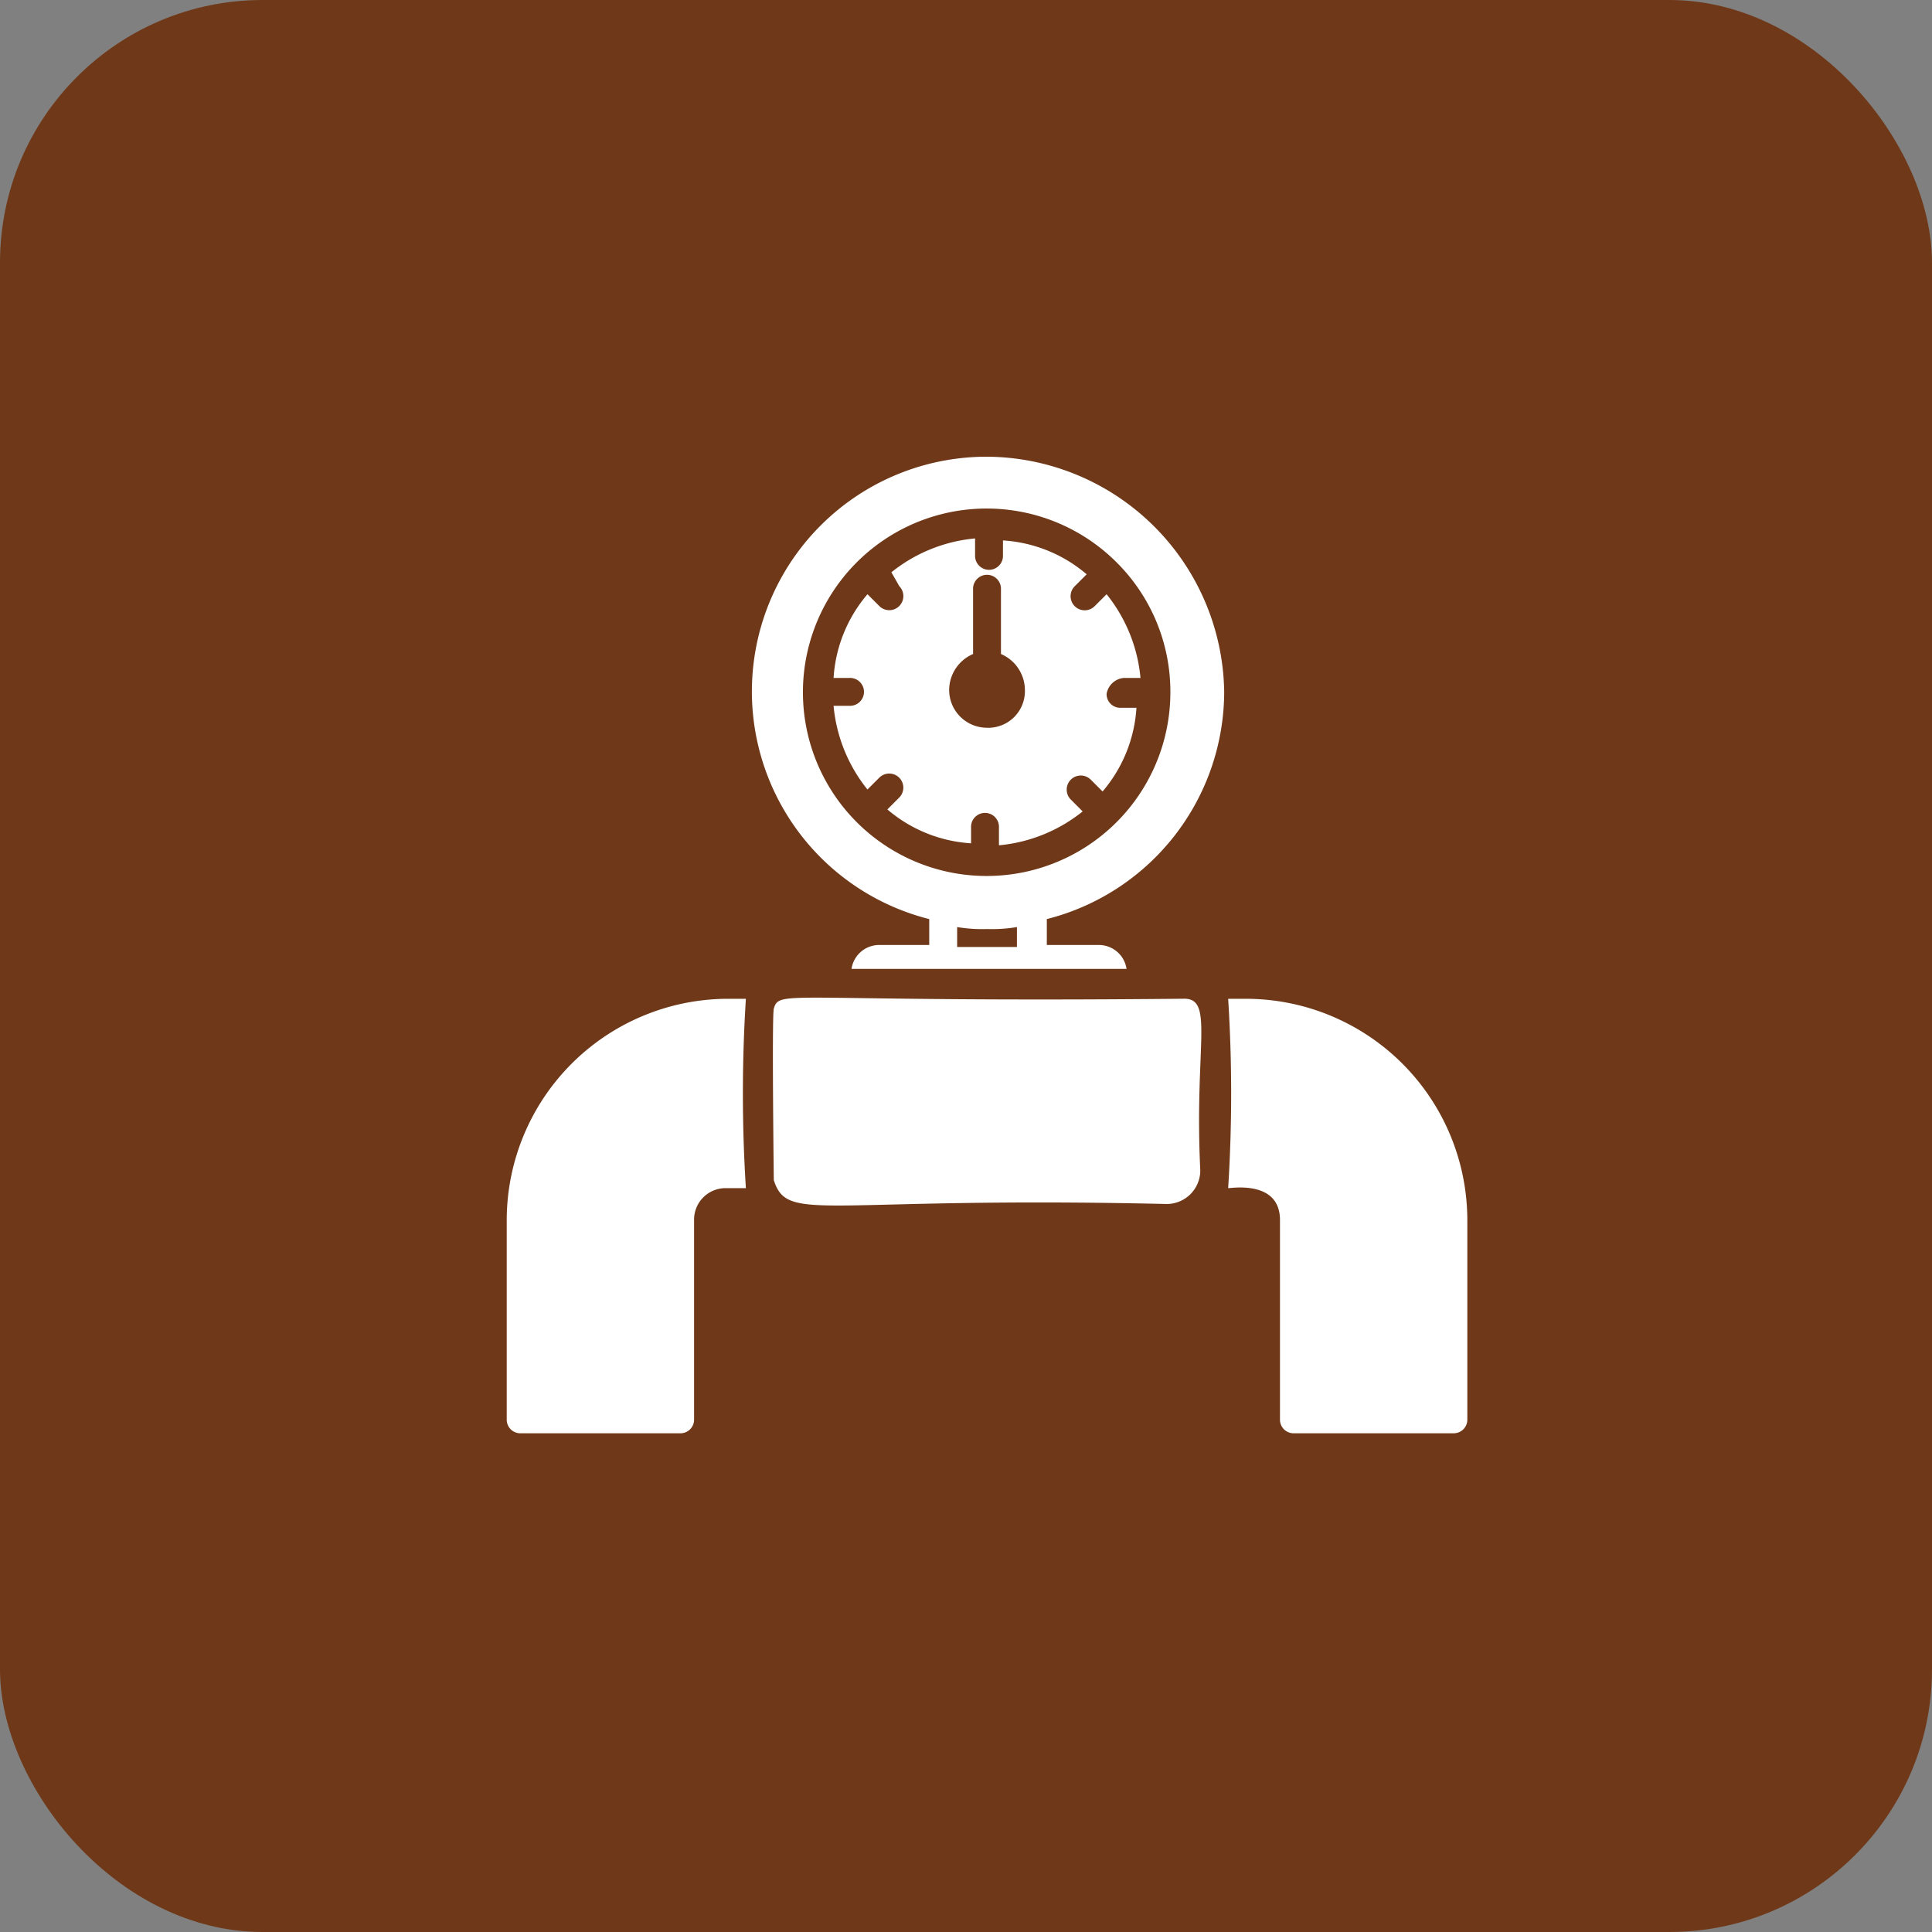 <svg xmlns="http://www.w3.org/2000/svg" xmlns:xlink="http://www.w3.org/1999/xlink" width="103" height="103" viewBox="0 0 103 103">
  <rect x="0" y="0" width="103" height="103" fill="#808080" stroke="none"/>
  <defs>
    <clipPath id="clip-path">
      <rect id="Rectangle_1772" data-name="Rectangle 1772" width="72" height="72" transform="translate(0 0)" fill="#fff"/>
    </clipPath>
  </defs>
  <g id="Group_627" data-name="Group 627" transform="translate(-1591 -2501)">
    <g id="Group_626" data-name="Group 626">
      <rect id="Rectangle_1767" data-name="Rectangle 1767" width="103" height="103" rx="14" transform="translate(1591 2501)" fill="#6f3919"/>
      <g id="Mask_Group_49" data-name="Mask Group 49" transform="translate(1607 2515)" clip-path="url(#clip-path)">
        <g id="gas-pipe" transform="translate(11.015 10.349)">
          <path id="Path_4913" data-name="Path 4913" d="M.9,39.494V50.119a.726.726,0,0,0,.744.744h8.5a.726.726,0,0,0,.744-.744V39.494a1.678,1.678,0,0,1,1.7-1.7H13.65a79.983,79.983,0,0,1,0-10.094H12.587A11.813,11.813,0,0,0,.9,39.494Z" transform="translate(-0.9 1.2)" fill="#fff"/>
          <path id="Path_4914" data-name="Path 4914" d="M38.162,27.7H37.1a79.981,79.981,0,0,1,0,10.094c.213,0,2.762-.425,2.762,1.7V50.119a.726.726,0,0,0,.744.744h8.5a.726.726,0,0,0,.744-.744V39.494A11.813,11.813,0,0,0,38.162,27.7Z" transform="translate(1.362 1.2)" fill="#fff"/>
          <path id="Path_4915" data-name="Path 4915" d="M36.19,27.7c-21.356.212-21.569-.531-21.887.531-.106.425,0,9.031,0,9.137.744,2.337,2.55.85,20.931,1.275a1.791,1.791,0,0,0,1.806-1.806c-.319-6.587.744-9.137-.85-9.137Z" transform="translate(-0.065 1.196)" fill="#fff"/>
          <path id="Path_4916" data-name="Path 4916" d="M32.812,12.037h.85a8.331,8.331,0,0,0-1.806-4.462l-.637.637A.751.751,0,0,1,30.156,7.15l.637-.637a7.583,7.583,0,0,0-4.462-1.806v.85a.744.744,0,0,1-1.487,0V4.6a8.331,8.331,0,0,0-4.462,1.806l.425.744a.751.751,0,0,1-1.062,1.062l-.637-.637A7.583,7.583,0,0,0,17.3,12.037h.85a.744.744,0,1,1,0,1.487H17.3a8.331,8.331,0,0,0,1.806,4.462l.637-.637a.751.751,0,0,1,1.062,1.062l-.637.637a7.583,7.583,0,0,0,4.462,1.806v-.85a.744.744,0,1,1,1.487,0v.956a8.331,8.331,0,0,0,4.462-1.806l-.637-.638a.751.751,0,0,1,1.062-1.062l.637.637a7.583,7.583,0,0,0,1.806-4.462H32.6a.726.726,0,0,1-.744-.744,1.022,1.022,0,0,1,.956-.85Zm-7.331,2.656a2.017,2.017,0,0,1-2.019-2.019,2.1,2.1,0,0,1,1.275-1.912V7.256a.744.744,0,0,1,1.487,0v3.506A2.1,2.1,0,0,1,27.5,12.675a1.954,1.954,0,0,1-2.019,2.019Z" transform="translate(0.125 -0.244)" fill="#fff"/>
          <path id="Path_4917" data-name="Path 4917" d="M25.737.5a12.515,12.515,0,0,0-3.081,24.65v1.381H20a1.49,1.49,0,0,0-1.487,1.275H33.175a1.49,1.49,0,0,0-1.487-1.275H28.925V25.15a12.532,12.532,0,0,0,9.456-12.112A12.721,12.721,0,0,0,25.737.5Zm1.594,26.137H24.144V25.575a8.042,8.042,0,0,0,1.594.106,8.042,8.042,0,0,0,1.594-.106Zm8.181-13.6a9.795,9.795,0,1,1-2.869-6.906,9.722,9.722,0,0,1,2.869,6.906Z" transform="translate(-0.131 -0.5)" fill="#fff"/>
        </g>
      </g>
    </g>
  </g>
</svg>
